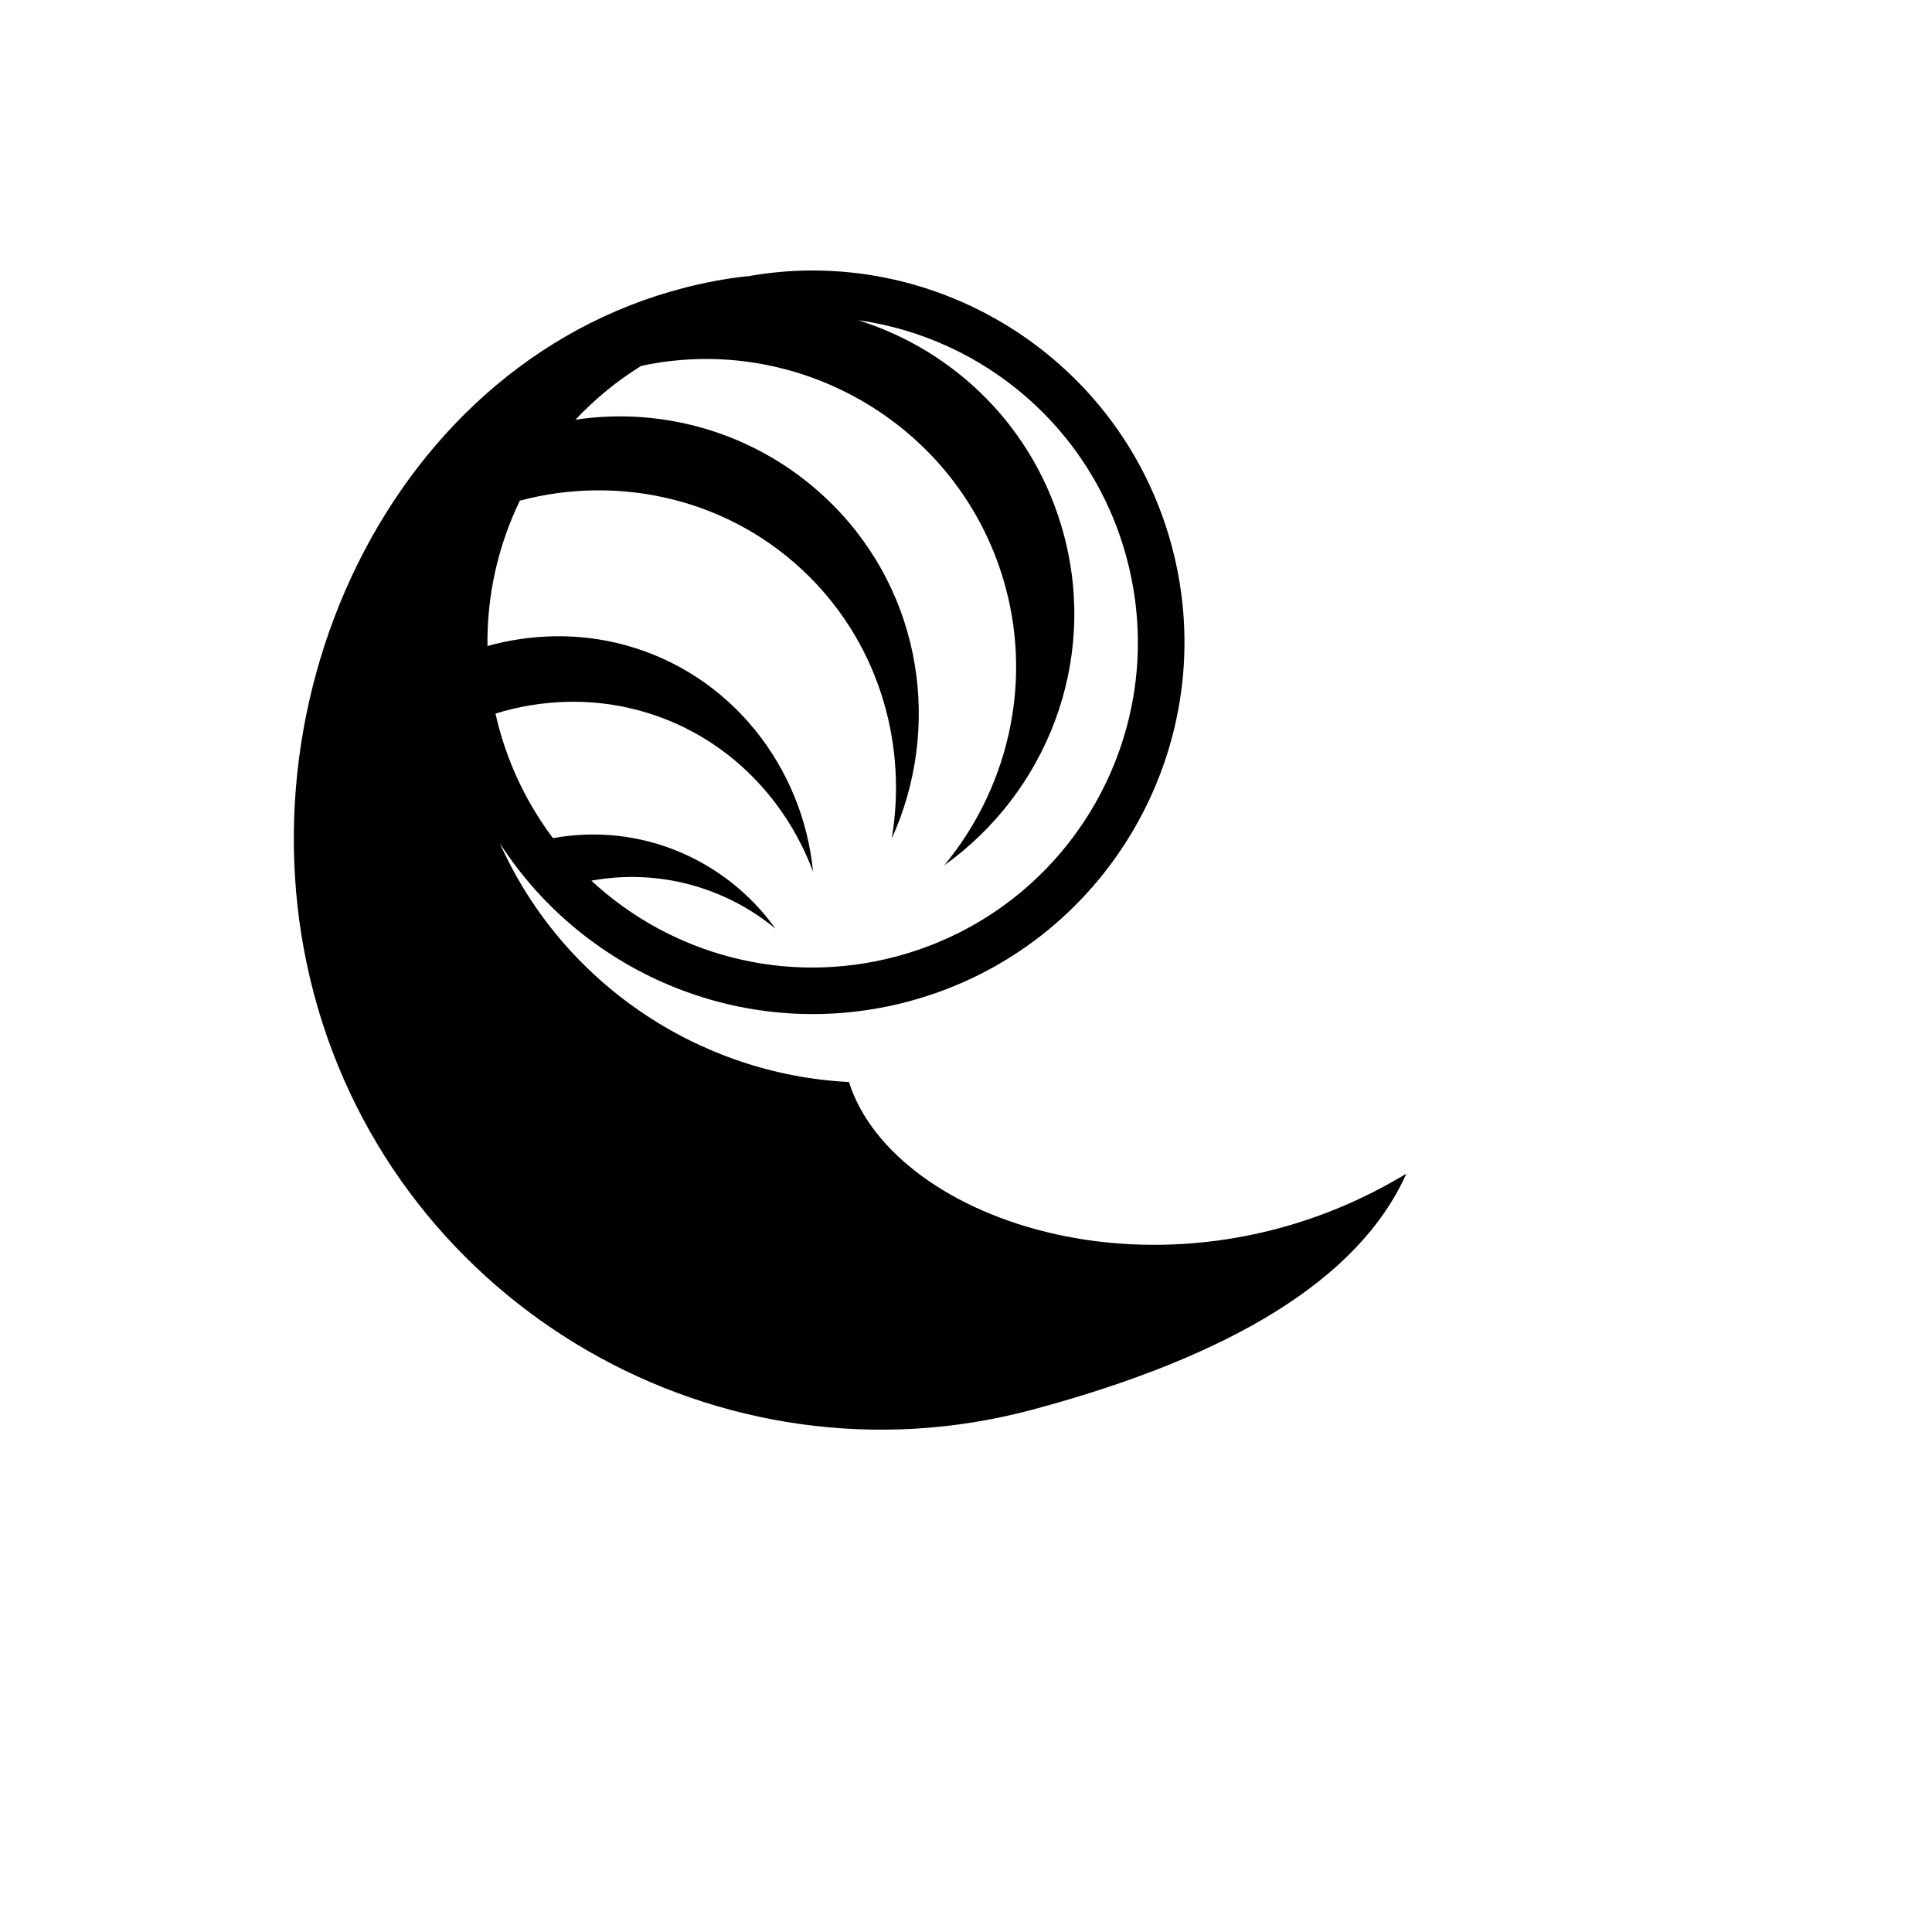 <svg xmlns="http://www.w3.org/2000/svg" version="1.1" xmlns:xlink="http://www.w3.org/1999/xlink" width="100%" height="100%" id="svgWorkerArea" viewBox="-25 -25 625 625" xmlns:idraw="https://idraw.muisca.co" style="background: white;"><defs id="defsdoc"><pattern id="patternBool" x="0" y="0" width="10" height="10" patternUnits="userSpaceOnUse" patternTransform="rotate(35)"><circle cx="5" cy="5" r="4" style="stroke: none;fill: #ff000070;"></circle></pattern></defs><g id="fileImp-870131169" class="cosito"><path id="pathImp-475920295" fill="#000" class="grouped" d="M238.233 62.501C231.237 62.478 224.165 63.093 217.085 64.342 217.06 64.346 217.033 64.338 217.009 64.342 215.03 64.523 213.003 64.778 210.952 65.099 107.971 81.238 49.59 195.893 76.646 296.869 103.699 397.844 208.02 458.082 308.994 431.026 372.929 413.894 414.635 388.913 429.952 354.685 353.87 400.742 264.123 370.824 249.637 325.034 201.097 322.571 156.948 293.067 136.68 247.76 164.212 290.588 217.258 312.809 269.019 298.939 333.091 281.77 371.234 215.732 354.066 151.66 340.117 99.602 293.883 64.664 242.672 62.602 241.194 62.542 239.717 62.505 238.231 62.501 238.231 62.501 238.233 62.501 238.233 62.501M252.567 78.575C293.1 84.257 328.204 113.455 339.481 155.546 354.537 211.739 321.303 269.32 265.11 284.376 228.795 294.108 191.924 283.666 166.309 259.898 188.07 255.903 209.74 262.089 225.867 275.419 209.824 252.979 182.086 240.984 153.893 246.145 145.99 235.653 139.917 223.491 136.304 210.006 135.931 208.618 135.607 207.23 135.295 205.842 149.88 201.354 165.855 200.577 181.552 204.781 208.799 212.081 228.877 232.44 238.031 257.02 234.74 223.226 211.573 192.884 176.858 183.582 161.935 179.583 146.639 180.112 132.695 183.986 132.481 167.45 136.191 151.393 143.169 136.97 175.558 128.329 211.653 136.385 236.894 161.627 259.861 184.592 268.494 216.515 263.469 246.294 279.642 210.703 273.523 167.439 244.265 138.182 221.68 115.597 190.526 106.345 161.161 110.775 167.39 104.131 174.523 98.258 182.435 93.362 234.181 82.282 286.494 113.464 300.339 165.134 309.048 197.641 300.396 230.829 280.452 254.95 313.404 231.392 330.237 189.313 319.139 147.899 309.949 113.602 284.061 88.404 252.566 78.574 252.566 78.574 252.567 78.575 252.567 78.575"></path></g></svg>